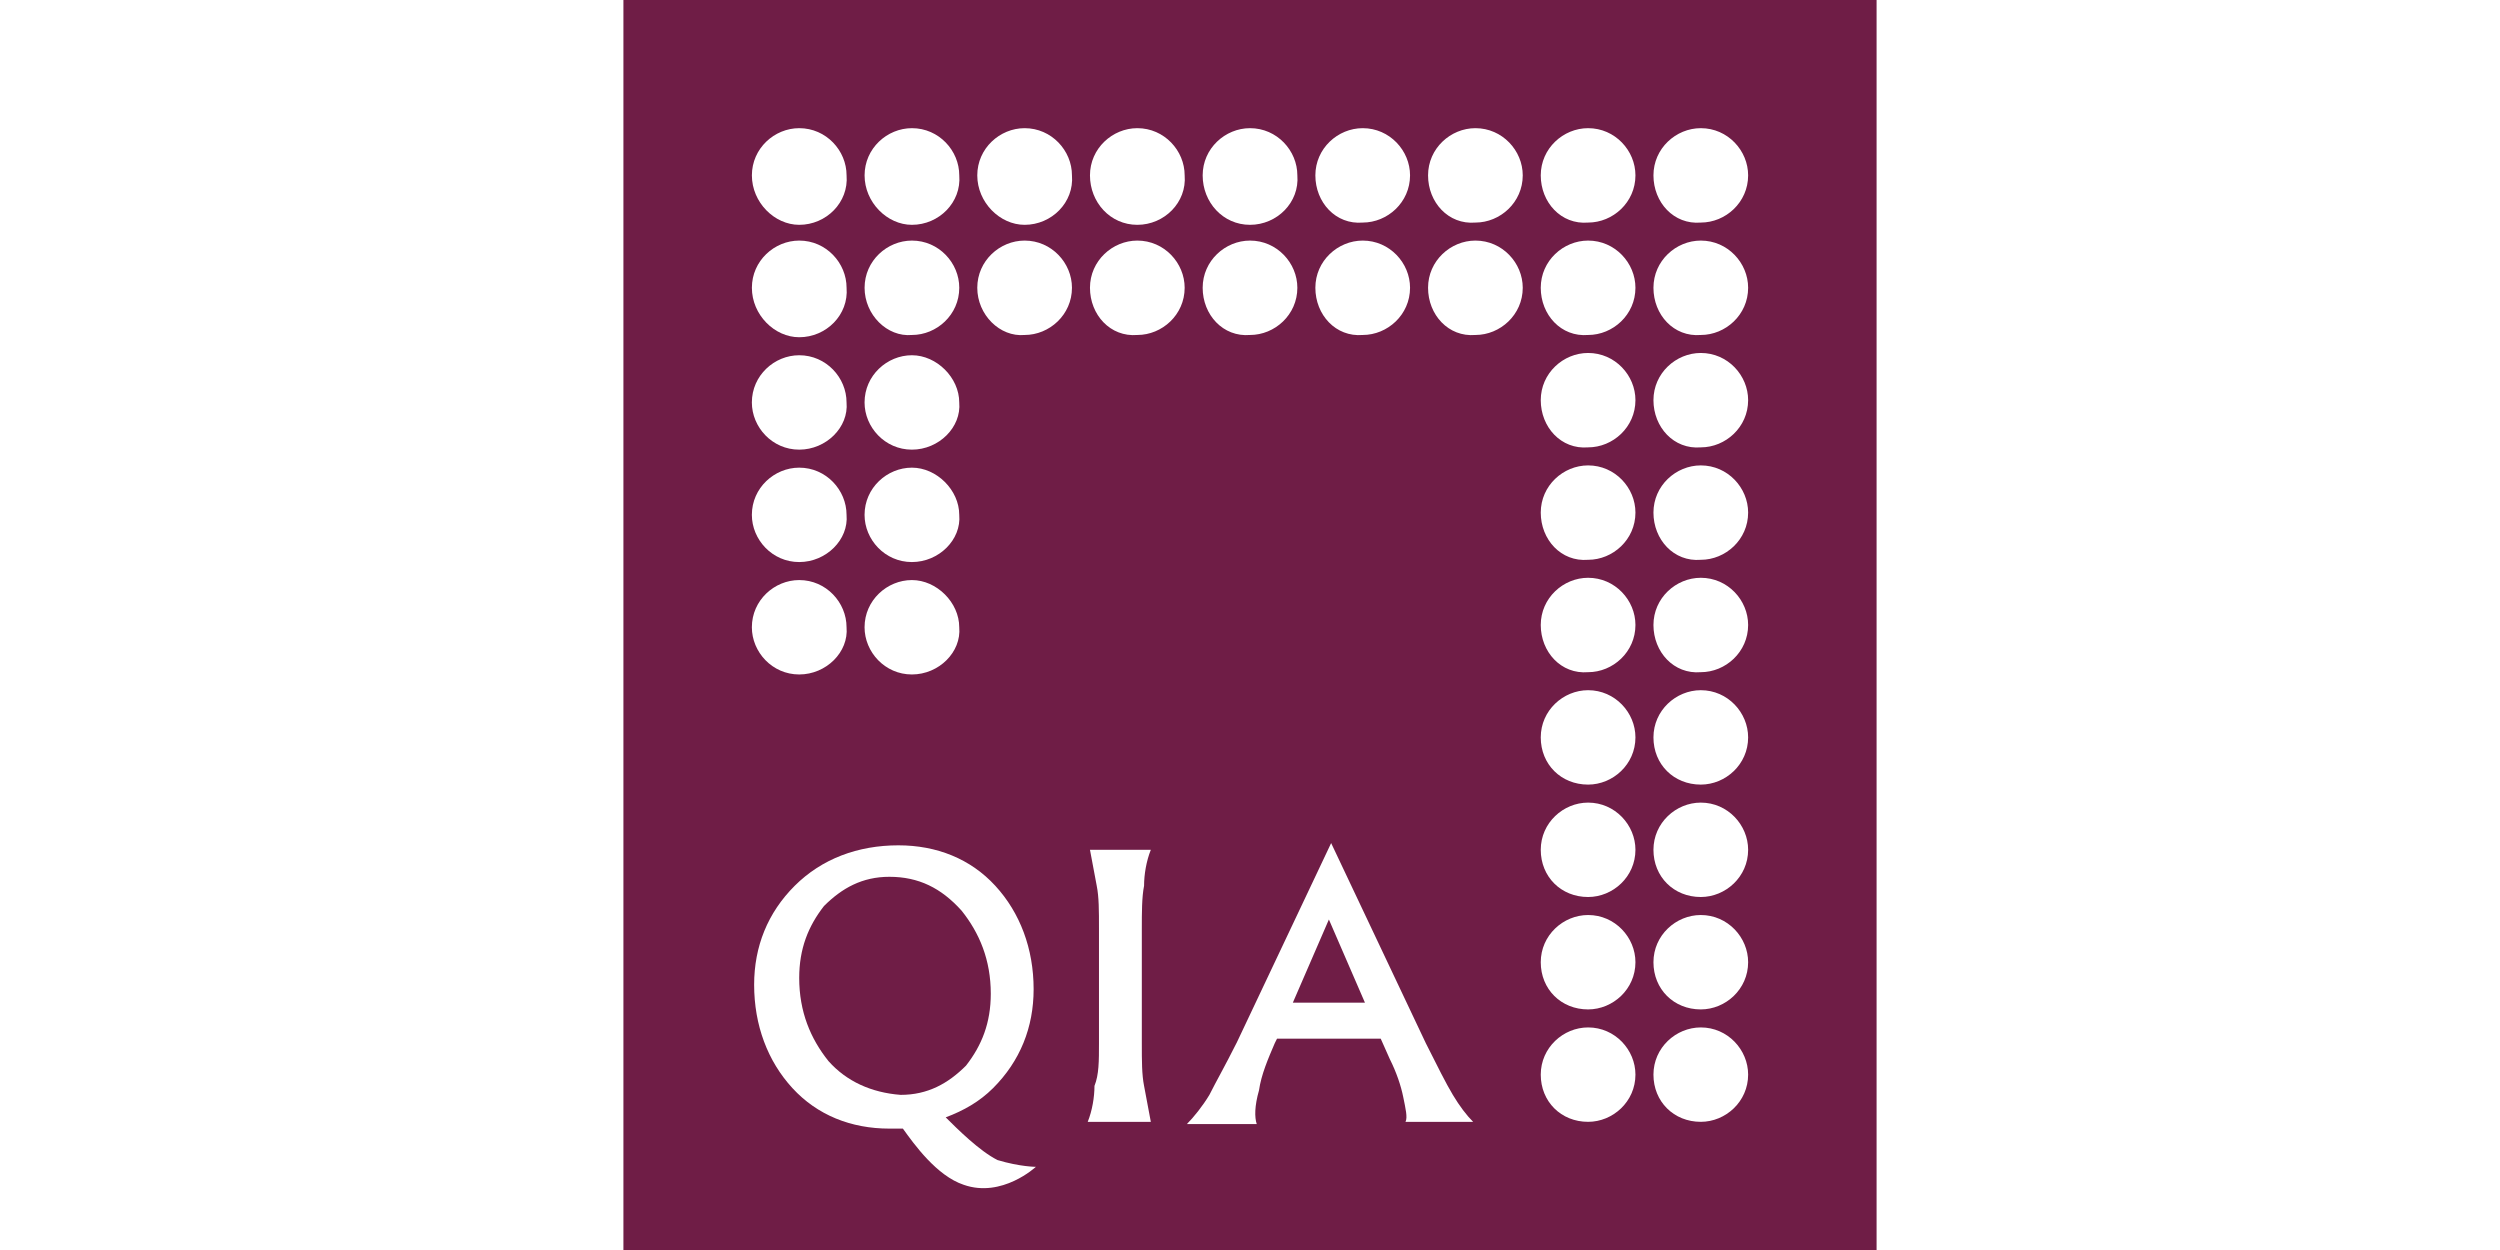 <?xml version="1.0" encoding="UTF-8"?><svg id="Layer_2" xmlns="http://www.w3.org/2000/svg" viewBox="0 0 52.887 52.753" width="100" height="50"><defs><style>.cls-1{fill:#fff;}.cls-2{fill:#6f1d46;}</style></defs><g id="Layer_1-2"><path id="path854" class="cls-2" d="M52.887,0H0v52.753h52.887V0Z"/><path id="path856" class="cls-1" d="M38.714,45.352c0-1.139.951-1.992,1.998-1.992,1.141,0,1.998.949,1.998,1.992,0,1.139-.951,1.992-1.998,1.992-1.141,0-1.998-.854-1.998-1.992Z"/><path id="path858" class="cls-1" d="M43.47,45.352c0-1.139.951-1.992,1.998-1.992,1.142,0,1.998.949,1.998,1.992,0,1.139-.951,1.992-1.998,1.992-1.141,0-1.998-.854-1.998-1.992Z"/><path id="path860" class="cls-1" d="M38.714,40.608c0-1.139.951-1.992,1.998-1.992,1.141,0,1.998.949,1.998,1.992,0,1.139-.951,1.992-1.998,1.992-1.141,0-1.998-.854-1.998-1.992h0Z"/><path id="path862" class="cls-1" d="M43.47,40.608c0-1.139.951-1.992,1.998-1.992,1.142,0,1.998.949,1.998,1.992,0,1.139-.951,1.992-1.998,1.992-1.141,0-1.998-.854-1.998-1.992h0Z"/><path id="path864" class="cls-1" d="M38.714,35.864c0-1.139.951-1.992,1.998-1.992,1.141,0,1.998.949,1.998,1.992,0,1.139-.951,1.992-1.998,1.992-1.141,0-1.998-.854-1.998-1.992h0Z"/><path id="path866" class="cls-1" d="M43.47,35.864c0-1.139.951-1.992,1.998-1.992,1.142,0,1.998.949,1.998,1.992,0,1.139-.951,1.992-1.998,1.992-1.141,0-1.998-.854-1.998-1.992h0Z"/><path id="path868" class="cls-1" d="M38.714,31.12c0-1.139.951-1.992,1.998-1.992,1.141,0,1.998.949,1.998,1.992,0,1.139-.951,1.992-1.998,1.992-1.141,0-1.998-.854-1.998-1.992Z"/><path id="path870" class="cls-1" d="M43.47,31.12c0-1.139.951-1.992,1.998-1.992,1.142,0,1.998.949,1.998,1.992,0,1.139-.951,1.992-1.998,1.992-1.141,0-1.998-.854-1.998-1.992Z"/><path id="path872" class="cls-1" d="M38.714,26.376c0-1.139.951-1.992,1.998-1.992,1.141,0,1.998.949,1.998,1.992,0,1.139-.951,1.992-1.998,1.992-1.141.095-1.998-.854-1.998-1.992Z"/><path id="path874" class="cls-1" d="M43.47,26.376c0-1.139.951-1.992,1.998-1.992,1.142,0,1.998.949,1.998,1.992,0,1.139-.951,1.992-1.998,1.992-1.141.095-1.998-.854-1.998-1.992Z"/><path id="path876" class="cls-1" d="M38.714,21.633c0-1.139.951-1.992,1.998-1.992,1.141,0,1.998.949,1.998,1.992,0,1.139-.951,1.992-1.998,1.992-1.141.095-1.998-.854-1.998-1.992Z"/><path id="path878" class="cls-1" d="M43.47,21.633c0-1.139.951-1.992,1.998-1.992,1.142,0,1.998.949,1.998,1.992,0,1.139-.951,1.992-1.998,1.992-1.141.095-1.998-.854-1.998-1.992Z"/><path id="path880" class="cls-1" d="M38.714,16.888c0-1.139.951-1.992,1.998-1.992,1.141,0,1.998.949,1.998,1.992,0,1.139-.951,1.992-1.998,1.992-1.141.095-1.998-.854-1.998-1.992Z"/><path id="path882" class="cls-1" d="M43.47,16.888c0-1.139.951-1.992,1.998-1.992,1.142,0,1.998.949,1.998,1.992,0,1.139-.951,1.992-1.998,1.992-1.141.095-1.998-.854-1.998-1.992Z"/><path id="path884" class="cls-1" d="M38.714,12.145c0-1.139.951-1.992,1.998-1.992,1.141,0,1.998.949,1.998,1.992,0,1.139-.951,1.992-1.998,1.992-1.141.095-1.998-.854-1.998-1.992Z"/><path id="path886" class="cls-1" d="M43.47,12.145c0-1.139.951-1.992,1.998-1.992,1.142,0,1.998.949,1.998,1.992,0,1.139-.951,1.992-1.998,1.992-1.141.095-1.998-.854-1.998-1.992Z"/><path id="path888" class="cls-1" d="M38.714,7.401c0-1.139.951-1.992,1.998-1.992,1.141,0,1.998.949,1.998,1.992,0,1.139-.951,1.992-1.998,1.992-1.141.095-1.998-.854-1.998-1.992Z"/><path id="path890" class="cls-1" d="M43.47,7.401c0-1.139.951-1.992,1.998-1.992,1.142,0,1.998.949,1.998,1.992,0,1.139-.951,1.992-1.998,1.992-1.141.095-1.998-.854-1.998-1.992Z"/><path id="path892" class="cls-1" d="M29.202,12.145c0-1.139.951-1.992,1.998-1.992,1.141,0,1.998.949,1.998,1.992,0,1.139-.951,1.992-1.998,1.992-1.141.095-1.998-.854-1.998-1.992Z"/><path id="path894" class="cls-1" d="M33.958,12.145c0-1.139.951-1.992,1.998-1.992,1.141,0,1.998.949,1.998,1.992,0,1.139-.951,1.992-1.998,1.992-1.141.095-1.998-.854-1.998-1.992Z"/><path id="path896" class="cls-1" d="M29.202,7.401c0-1.139.951-1.992,1.998-1.992,1.141,0,1.998.949,1.998,1.992,0,1.139-.951,1.992-1.998,1.992-1.141.095-1.998-.854-1.998-1.992Z"/><path id="path898" class="cls-1" d="M33.958,7.401c0-1.139.951-1.992,1.998-1.992,1.141,0,1.998.949,1.998,1.992,0,1.139-.951,1.992-1.998,1.992-1.141.095-1.998-.854-1.998-1.992Z"/><path id="path900" class="cls-1" d="M19.69,12.145c0-1.139.951-1.992,1.998-1.992,1.142,0,1.998.949,1.998,1.992,0,1.139-.951,1.992-1.998,1.992-1.141.095-1.998-.854-1.998-1.992Z"/><path id="path902" class="cls-1" d="M24.446,12.145c0-1.139.951-1.992,1.998-1.992,1.141,0,1.998.949,1.998,1.992,0,1.139-.951,1.992-1.998,1.992-1.141.095-1.998-.854-1.998-1.992Z"/><path id="path904" class="cls-1" d="M19.69,7.401c0-1.139.951-1.992,1.998-1.992,1.141,0,1.998.949,1.998,1.992.095,1.139-.856,2.087-1.998,2.087s-1.998-.949-1.998-2.087Z"/><path id="path906" class="cls-1" d="M24.446,7.401c0-1.139.951-1.992,1.998-1.992,1.141,0,1.998.949,1.998,1.992.095,1.139-.856,2.087-1.998,2.087s-1.998-.949-1.998-2.087Z"/><path id="path908" class="cls-1" d="M10.178,12.145c0-1.139.951-1.992,1.998-1.992,1.141,0,1.998.949,1.998,1.992,0,1.139-.951,1.992-1.998,1.992-1.046.095-1.998-.854-1.998-1.992Z"/><path id="path910" class="cls-1" d="M14.934,12.145c0-1.139.951-1.992,1.998-1.992,1.141,0,1.998.949,1.998,1.992,0,1.139-.951,1.992-1.998,1.992-1.046.095-1.998-.854-1.998-1.992Z"/><path id="path912" class="cls-1" d="M10.178,7.401c0-1.139.951-1.992,1.998-1.992,1.141,0,1.998.949,1.998,1.992.095,1.139-.856,2.087-1.998,2.087-1.046,0-1.998-.949-1.998-2.087Z"/><path id="path914" class="cls-1" d="M14.934,7.401c0-1.139.951-1.992,1.998-1.992,1.141,0,1.998.949,1.998,1.992.095,1.139-.856,2.087-1.998,2.087-1.046,0-1.998-.949-1.998-2.087Z"/><path id="path916" class="cls-1" d="M5.422,12.145c0-1.139.951-1.992,1.998-1.992,1.141,0,1.998.949,1.998,1.992.095,1.139-.856,2.087-1.998,2.087-1.046,0-1.998-.949-1.998-2.087Z"/><path id="path918" class="cls-1" d="M5.422,7.401c0-1.139.951-1.992,1.998-1.992,1.141,0,1.998.949,1.998,1.992.095,1.139-.856,2.087-1.998,2.087-1.046,0-1.998-.949-1.998-2.087Z"/><path id="path920" class="cls-1" d="M12.175,23.72c-1.141,0-1.998-.949-1.998-1.992,0-1.138.951-1.992,1.998-1.992s1.998.949,1.998,1.992c.095,1.044-.856,1.992-1.998,1.992Z"/><path id="path922" class="cls-1" d="M12.175,18.976c-1.141,0-1.998-.949-1.998-1.992,0-1.139.951-1.992,1.998-1.992s1.998.949,1.998,1.992c.095,1.044-.856,1.992-1.998,1.992Z"/><path id="path924" class="cls-1" d="M7.419,23.72c-1.141,0-1.998-.949-1.998-1.992,0-1.138.951-1.992,1.998-1.992,1.141,0,1.998.949,1.998,1.992.095,1.044-.856,1.992-1.998,1.992Z"/><path id="path926" class="cls-1" d="M7.419,18.976c-1.141,0-1.998-.949-1.998-1.992,0-1.139.951-1.992,1.998-1.992,1.141,0,1.998.949,1.998,1.992.095,1.044-.856,1.992-1.998,1.992Z"/><path id="path928" class="cls-1" d="M12.175,28.464c-1.141,0-1.998-.949-1.998-1.992,0-1.139.951-1.992,1.998-1.992s1.998.949,1.998,1.992c.095,1.044-.856,1.992-1.998,1.992Z"/><path id="path930" class="cls-1" d="M7.419,28.464c-1.141,0-1.998-.949-1.998-1.992,0-1.139.951-1.992,1.998-1.992,1.141,0,1.998.949,1.998,1.992.095,1.044-.856,1.992-1.998,1.992Z"/><path id="path980" class="cls-1" d="M20.07,44.024v-4.839c0-.759,0-1.328-.095-1.803s-.19-1.044-.285-1.518h2.568c-.19.474-.285,1.044-.285,1.518-.095.474-.095,1.139-.095,1.803v4.839c0,.759,0,1.328.095,1.803s.19,1.044.285,1.518h-2.663c.19-.474.285-1.044.285-1.518.19-.474.19-1.044.19-1.803Z"/><path id="path982" class="cls-1" d="M25.873,44.024l3.995-8.444,3.995,8.444c.476.949.856,1.708,1.141,2.182.285.474.571.854.856,1.139h-2.854c.095-.19,0-.569-.095-1.044-.095-.474-.285-1.044-.571-1.613l-.38-.854h-4.376l-.095.19c-.285.664-.571,1.328-.666,1.992-.19.664-.19,1.139-.095,1.423h-2.949c.285-.285.666-.759.951-1.233.285-.569.666-1.233,1.141-2.182h0ZM28.251,42.316h3.044l-1.522-3.511-1.522,3.511Z"/><path id="path984" class="cls-1" d="M13.602,47.155c.761-.285,1.427-.664,1.998-1.233,1.141-1.139,1.712-2.562,1.712-4.175,0-1.708-.571-3.226-1.617-4.364-1.046-1.139-2.473-1.708-4.09-1.708-1.712,0-3.234.569-4.376,1.708-1.141,1.139-1.712,2.562-1.712,4.175,0,1.708.571,3.226,1.617,4.364,1.046,1.139,2.473,1.708,4.09,1.708h.571c.476.664,1.427,1.992,2.568,2.372,1.617.569,3.044-.759,3.044-.759,0,0-.666,0-1.617-.285-.761-.38-1.712-1.328-2.188-1.803h0ZM8.656,44.783c-.761-.949-1.237-2.087-1.237-3.511,0-1.233.38-2.182,1.046-3.036.761-.759,1.617-1.233,2.758-1.233,1.237,0,2.188.474,3.044,1.423.761.949,1.237,2.087,1.237,3.511,0,1.233-.38,2.182-1.046,3.036-.761.759-1.617,1.233-2.758,1.233-1.237-.095-2.283-.569-3.044-1.423h0Z"/></g></svg>